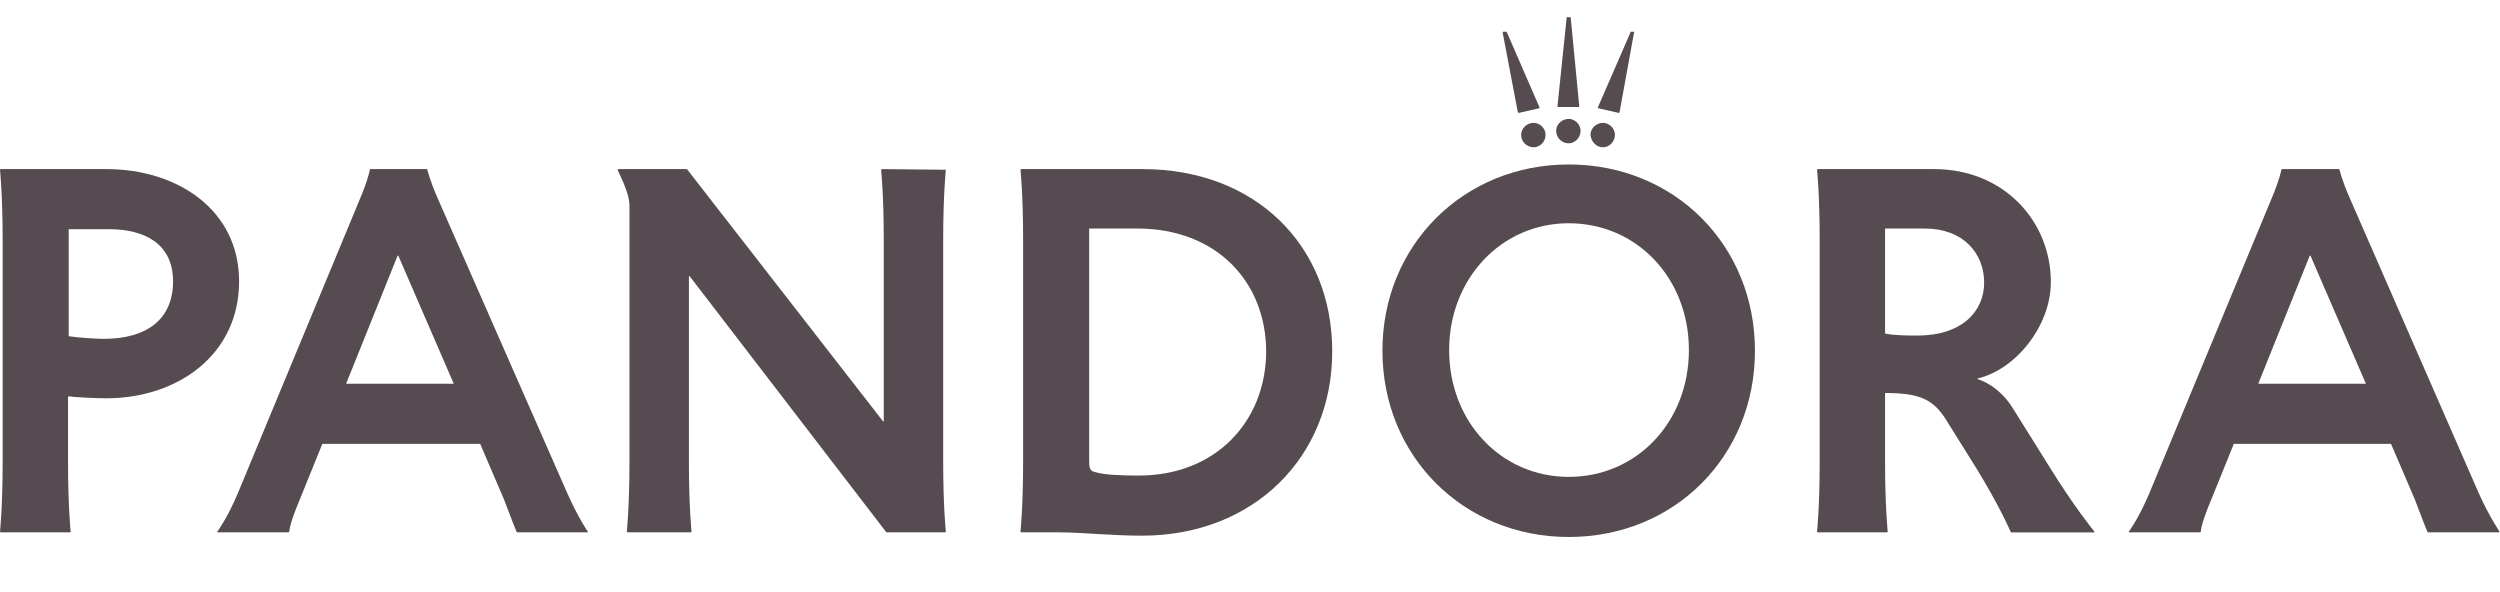 <?xml version="1.0" encoding="utf-8"?>
<!-- Generator: Adobe Illustrator 23.0.3, SVG Export Plug-In . SVG Version: 6.00 Build 0)  -->
<svg version="1.1" id="Layer_1" xmlns="http://www.w3.org/2000/svg" xmlns:xlink="http://www.w3.org/1999/xlink" x="0px" y="0px"
	 viewBox="0 0 378.5 89.7" style="enable-background:new 0 0 378.5 89.7;" xml:space="preserve">
<style type="text/css">
	.st0{fill:#564B50;}
</style>
<g>
	<polygon class="st0" points="237.5,16.2 239,16.2 239.1,16.1 237.8,2.6 237.7,2.6 237.3,2.6 237.2,2.6 235.8,16.1 235.9,16.2 	"/>
	<polygon class="st0" points="245.1,17.1 245.2,17 247.4,4.9 247.4,4.8 247,4.8 246.9,4.8 241.9,16.3 242,16.4 	"/>
	<path class="st0" d="M242.7,22.3c0.9,0,1.8-0.8,1.8-1.9c0-1-0.9-1.8-1.8-1.8c-1,0-1.9,0.8-1.9,1.8
		C240.9,21.5,241.7,22.3,242.7,22.3z"/>
	<path class="st0" d="M237.5,21.7c0.9,0,1.8-0.8,1.8-1.9c0-1-0.9-1.8-1.8-1.8c-1,0-1.9,0.8-1.9,1.8
		C235.6,20.9,236.5,21.7,237.5,21.7z"/>
	<polygon class="st0" points="229.9,17.1 233,16.4 233.1,16.3 228.1,4.8 228,4.8 227.6,4.8 227.5,4.9 229.8,17 	"/>
	<path class="st0" d="M230.3,20.4c0,1.1,0.9,1.9,1.9,1.9c0.9,0,1.8-0.8,1.8-1.9c0-1-0.9-1.8-1.8-1.8
		C231.2,18.6,230.3,19.4,230.3,20.4z"/>
	<path class="st0" d="M16.1,25.6h-16L0,25.7c0,0,0.4,3.8,0.4,10.5V70C0.4,76.7,0,80.5,0,80.5l0.1,0.1h10.5l0.1-0.1
		c0,0-0.4-3.8-0.4-10.5v-9.9l0.1-0.1c1.4,0.2,4.6,0.3,5.7,0.3c10.8,0,20.1-6.6,20.1-17.7C36.2,31.8,26.9,25.6,16.1,25.6z M15.7,51.3
		c-1.3,0-4.1-0.2-5.3-0.4V34.7h6.1c5.4,0,9.7,2.2,9.7,7.9C26.2,48.2,22.4,51.3,15.7,51.3z"/>
	<path class="st0" d="M66.3,30.1c-1.2-2.7-1.6-4.4-1.6-4.4l-0.1-0.1h-8.6L56,25.7c0,0-0.3,1.6-1.5,4.4L36,74.7
		c-1.6,3.8-3.1,5.8-3.1,5.8v0.1h10.8l0.1-0.1c0-0.3,0.2-1.6,1.6-4.9l3.4-8.4h23.9l3.6,8.4c1.2,3.2,1.9,4.9,1.9,4.9l0.1,0.1H89v-0.1
		c0,0-1.4-2-3.1-5.8L66.3,30.1z M52.4,58.1l7.8-19.4h0.1l8.4,19.4H52.4z"/>
	<path class="st0" d="M143.2,25.7L143.2,25.7l-9.7-0.1l-0.1,0.1c0,0,0.4,3.8,0.4,10.5v27.6h-0.1l-29.7-38.2H93.6l-0.1,0.1
		c1.2,2.5,1.8,4.2,1.8,5.4V70c0,6.7-0.4,10.5-0.4,10.5l0.1,0.1h9.6l0.1-0.1c0,0-0.4-3.8-0.4-10.5V41.8h0.1l29.8,38.8h8.9l0.1-0.1
		c0,0-0.4-3.8-0.4-10.5V36.2C142.8,29.6,143.2,25.7,143.2,25.7z"/>
	<path class="st0" d="M173,25.6h-18.4l-0.1,0.1c0,0,0.4,3.8,0.4,10.5V70c0,6.7-0.4,10.5-0.4,10.5l0.1,0.1h5.7
		c3.7,0,7.8,0.5,12.6,0.5c16.9,0,28.8-11.9,28.8-27.9C201.7,37.1,190,25.6,173,25.6z M172.4,72c-2.7,0-5.1-0.1-6.5-0.5
		c-0.9-0.2-1-0.5-1-2V34.6h7.3c11.9,0,19.5,8,19.5,18.7C191.6,63.9,184,72,172.4,72z"/>
	<path class="st0" d="M237.5,24.9c-15.9,0-28.2,12.2-28.2,28.2c0,16,12.3,28.2,28.2,28.2c16,0,28.2-12.2,28.2-28.2
		C265.7,37.1,253.5,24.9,237.5,24.9z M237.5,72.2c-10.2,0-18.1-8.3-18.1-19.2c0-10.8,7.9-19.2,18.1-19.2c10.3,0,18.2,8.3,18.2,19.2
		C255.7,63.9,247.8,72.2,237.5,72.2z"/>
	<path class="st0" d="M304.8,61.9c-1.3-2.2-3.4-3.9-5.4-4.5v-0.1c5.7-1.3,11.1-7.9,11.1-14.6c0-9.1-7-17.1-17.7-17.1h-17.6l-0.1,0.1
		c0,0,0.4,3.8,0.4,10.5V70c0,6.7-0.4,10.5-0.4,10.5l0.1,0.1h10.5l0.1-0.1c0,0-0.4-3.8-0.4-10.5V59.5c5.3,0,7.3,1,9.2,4l4.5,7.2
		c3.7,6,5.3,9.8,5.3,9.8l0.1,0.1h12.6v-0.1c0,0-3.1-3.8-6.8-9.8L304.8,61.9z M290.3,50.8c-1.3,0-3.5,0-4.9-0.3V34.6h6
		c5.9,0,9,3.8,9,8.2C300.4,47,297.2,50.8,290.3,50.8z"/>
	<path class="st0" d="M375.3,74.7l-19.5-44.6c-1.2-2.7-1.6-4.4-1.6-4.4l-0.1-0.1h-8.6l-0.1,0.1c0,0-0.3,1.6-1.5,4.4l-18.5,44.6
		c-1.6,3.8-3.1,5.8-3.1,5.8v0.1h10.8l0.1-0.1c0-0.3,0.2-1.6,1.6-4.9l3.4-8.4H362l3.6,8.4c1.2,3.2,1.9,4.9,1.9,4.9l0.1,0.1h10.8v-0.1
		C378.5,80.5,377,78.5,375.3,74.7z M341.9,58.1l7.8-19.4h0.1l8.4,19.4H341.9z"/>
</g>
</svg>
